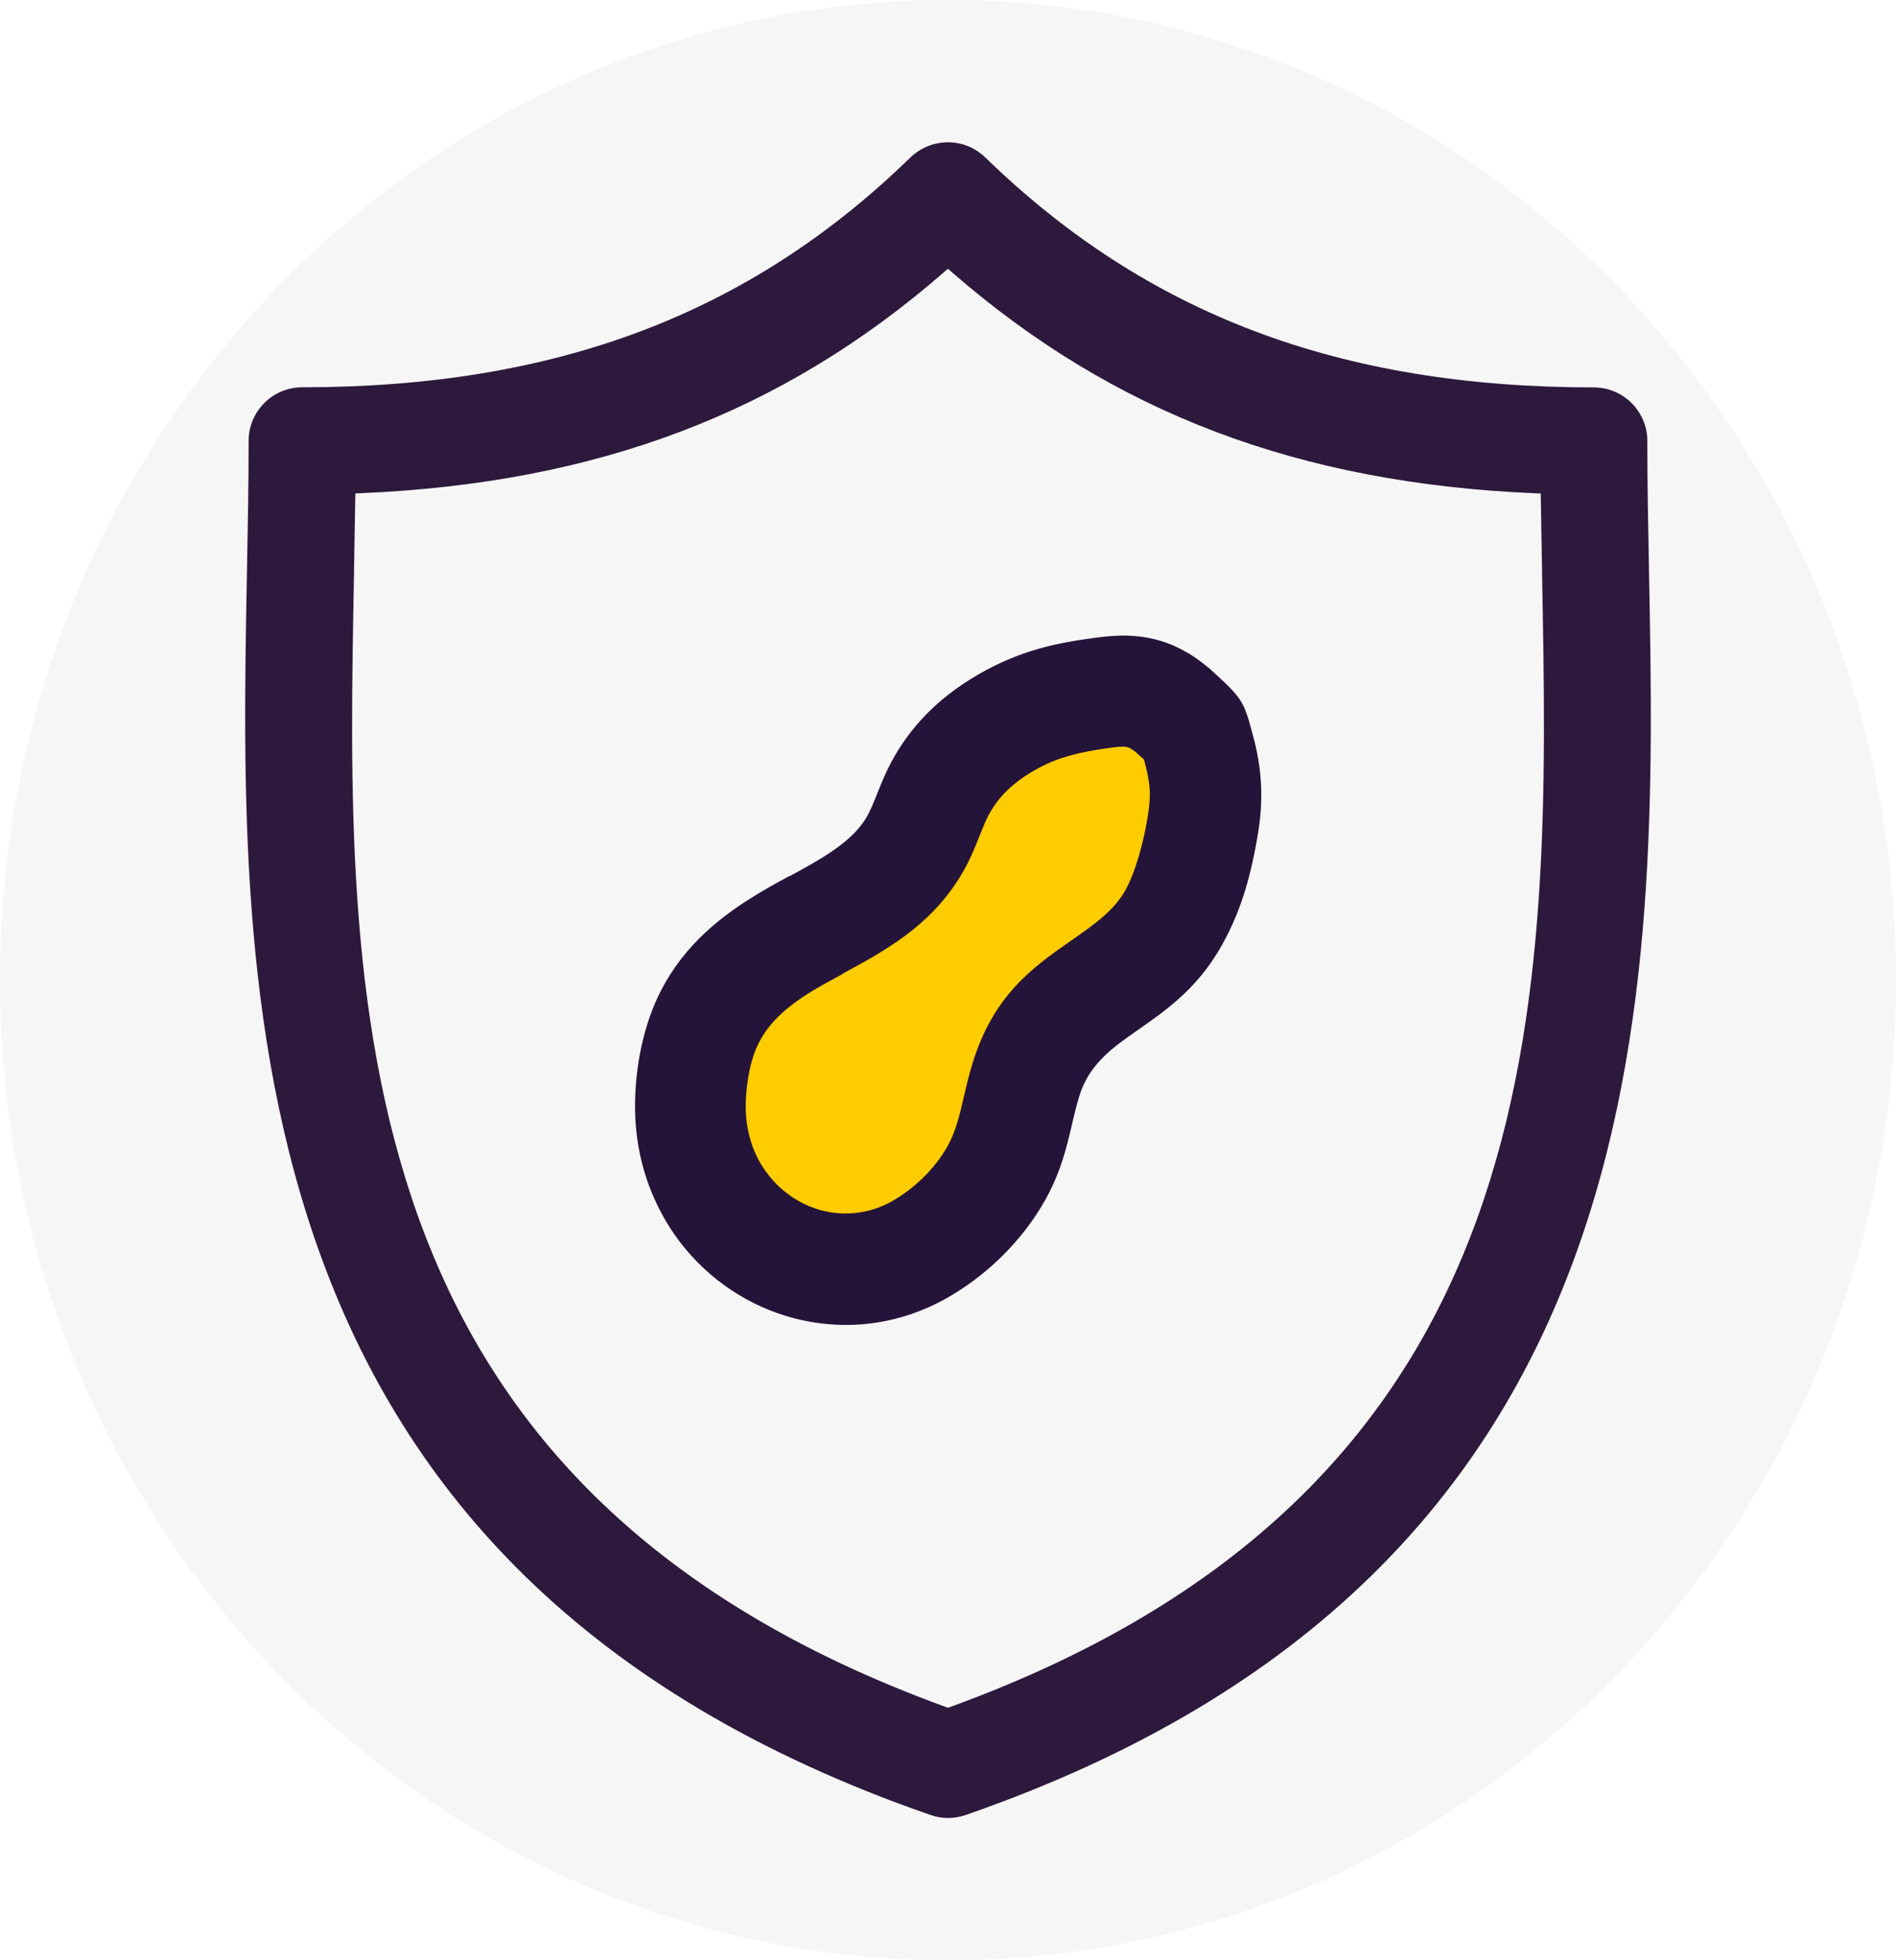 <svg width="120" height="124" viewBox="0 0 120 124" fill="none" xmlns="http://www.w3.org/2000/svg">
    <path d="M60 124C93.137 124 120 96.242 120 62C120 27.758 93.137 0 60 0C26.863 0 0 27.758 0 62C0 96.242 26.863 124 60 124Z" fill="#E5E5E5" fill-opacity="0.35"/>
    <path fill-rule="evenodd" clip-rule="evenodd" d="M75.533 46.192C75.421 46.003 74.412 45.099 74.188 44.917C73.767 44.567 73.298 44.251 72.793 44.041C71.812 43.628 70.845 43.67 69.815 43.81C67.545 44.118 65.674 44.532 63.663 45.702C61.561 46.921 60.02 48.491 59.067 50.74C58.654 51.728 58.331 52.702 57.764 53.62C55.788 56.822 52.088 58.048 49.166 59.919C47.106 61.236 45.459 62.827 44.542 65.139C43.862 66.856 43.561 69.196 43.729 71.032C43.939 73.274 44.822 75.383 46.342 77.051C49.348 80.351 54.106 81.262 58.051 79.111C60.097 77.996 61.975 76.168 63.096 74.122C64.175 72.153 64.287 70.394 64.911 68.334C66.648 62.588 71.686 62.63 74.265 58.062C75.246 56.324 75.792 54.194 76.122 52.232C76.395 50.593 76.36 49.31 75.96 47.72C75.918 47.51 75.603 46.304 75.533 46.192Z" fill="#FFCC00"/>
    <path fill-rule="evenodd" clip-rule="evenodd" d="M77.509 43.172C77.909 43.551 78.294 43.964 78.525 44.343C78.749 44.686 78.931 45.19 79.079 45.702L79.394 46.872C79.646 47.888 79.786 48.848 79.821 49.857C79.849 50.838 79.779 51.791 79.604 52.821C79.415 53.963 79.163 55.14 78.826 56.261C78.469 57.438 77.986 58.636 77.334 59.793C75.793 62.525 73.865 63.864 71.96 65.195C70.432 66.26 68.919 67.311 68.302 69.364C68.106 70.016 67.98 70.548 67.861 71.06V71.074C67.503 72.601 67.16 74.066 66.2 75.824C65.478 77.135 64.525 78.368 63.439 79.447L63.425 79.461C62.332 80.54 61.078 81.479 59.754 82.208C57.063 83.679 54.099 84.114 51.296 83.616C48.473 83.119 45.803 81.689 43.757 79.433C42.755 78.333 41.949 77.065 41.354 75.691C40.758 74.325 40.394 72.861 40.254 71.361C40.142 70.163 40.184 68.832 40.359 67.542C40.534 66.26 40.856 64.971 41.298 63.85C41.928 62.252 42.804 60.921 43.855 59.779C44.864 58.686 46.02 57.775 47.288 56.962C48.262 56.338 49.117 55.869 49.979 55.406L49.986 55.42C51.892 54.383 53.84 53.325 54.793 51.784C55.059 51.349 55.29 50.775 55.522 50.193L55.851 49.388C56.495 47.853 57.343 46.564 58.38 45.443C59.396 44.349 60.574 43.446 61.926 42.661C63.208 41.918 64.441 41.414 65.703 41.049C66.852 40.72 68.057 40.51 69.374 40.335C70.075 40.243 70.769 40.18 71.518 40.215C72.401 40.258 73.284 40.426 74.174 40.797C74.622 40.986 75.05 41.218 75.456 41.47C75.778 41.68 76.115 41.932 76.458 42.219L76.465 42.212C76.591 42.331 77.089 42.773 77.509 43.172ZM72.408 48.049L71.946 47.636V47.622L71.623 47.391L71.448 47.292C71.357 47.257 71.266 47.236 71.168 47.236C70.93 47.222 70.621 47.257 70.292 47.299C69.339 47.426 68.463 47.58 67.615 47.825C66.873 48.035 66.158 48.329 65.436 48.75C64.68 49.184 64.042 49.675 63.516 50.235C63.019 50.768 62.62 51.384 62.311 52.106L62.038 52.779C61.688 53.655 61.344 54.531 60.756 55.476C58.815 58.615 56.033 60.129 53.321 61.6V61.614C52.488 62.07 51.668 62.511 51.072 62.897C50.28 63.408 49.58 63.948 49.019 64.557C48.508 65.111 48.094 65.734 47.807 66.449C47.583 67.017 47.408 67.731 47.309 68.488C47.197 69.28 47.169 70.072 47.233 70.73C47.303 71.494 47.492 72.23 47.786 72.909C48.059 73.54 48.452 74.143 48.949 74.696C49.923 75.761 51.17 76.441 52.488 76.672C53.784 76.897 55.143 76.7 56.369 76.035C57.098 75.635 57.813 75.096 58.458 74.465L58.471 74.451C59.088 73.841 59.614 73.155 60.006 72.44C60.496 71.543 60.735 70.534 60.98 69.476C61.148 68.747 61.323 68.005 61.533 67.325C62.865 62.932 65.38 61.173 67.924 59.407C69.199 58.517 70.481 57.628 71.203 56.352C71.532 55.771 71.82 55.028 72.058 54.222C72.317 53.353 72.506 52.484 72.639 51.665C72.737 51.055 72.787 50.544 72.772 50.081C72.758 49.64 72.681 49.156 72.541 48.589L72.408 48.049Z" fill="#25143A"/>
    <path d="M59.999 115C59.62 115 59.249 114.937 58.892 114.811C14.426 99.402 15.127 62.834 15.631 36.131C15.687 33.258 15.736 30.539 15.736 27.884C15.736 26.02 17.257 24.499 19.121 24.499C35.188 24.499 47.428 19.875 57.63 9.953C58.275 9.343 59.109 9 59.999 9C60.882 9 61.722 9.343 62.36 9.96C72.569 19.882 84.803 24.506 100.877 24.506C102.741 24.506 104.261 26.027 104.261 27.891C104.261 30.511 104.311 33.216 104.367 36.082C104.878 62.834 105.572 99.402 61.106 114.817C60.748 114.937 60.377 115 59.999 115ZM59.768 17.198C49.531 26.118 37.787 30.567 22.82 31.198L22.491 31.212L22.484 31.541C22.463 33.034 22.435 34.554 22.407 36.124V36.264C21.888 63.31 21.307 93.973 59.88 107.986L59.999 108.028L60.118 107.986C98.698 93.973 98.109 63.31 97.598 36.264V36.117C97.57 34.554 97.542 33.034 97.52 31.548L97.513 31.219L97.184 31.205C82.218 30.574 70.474 26.125 60.23 17.205L59.999 17.002L59.768 17.198Z" fill="#2D193C"/>
</svg>
